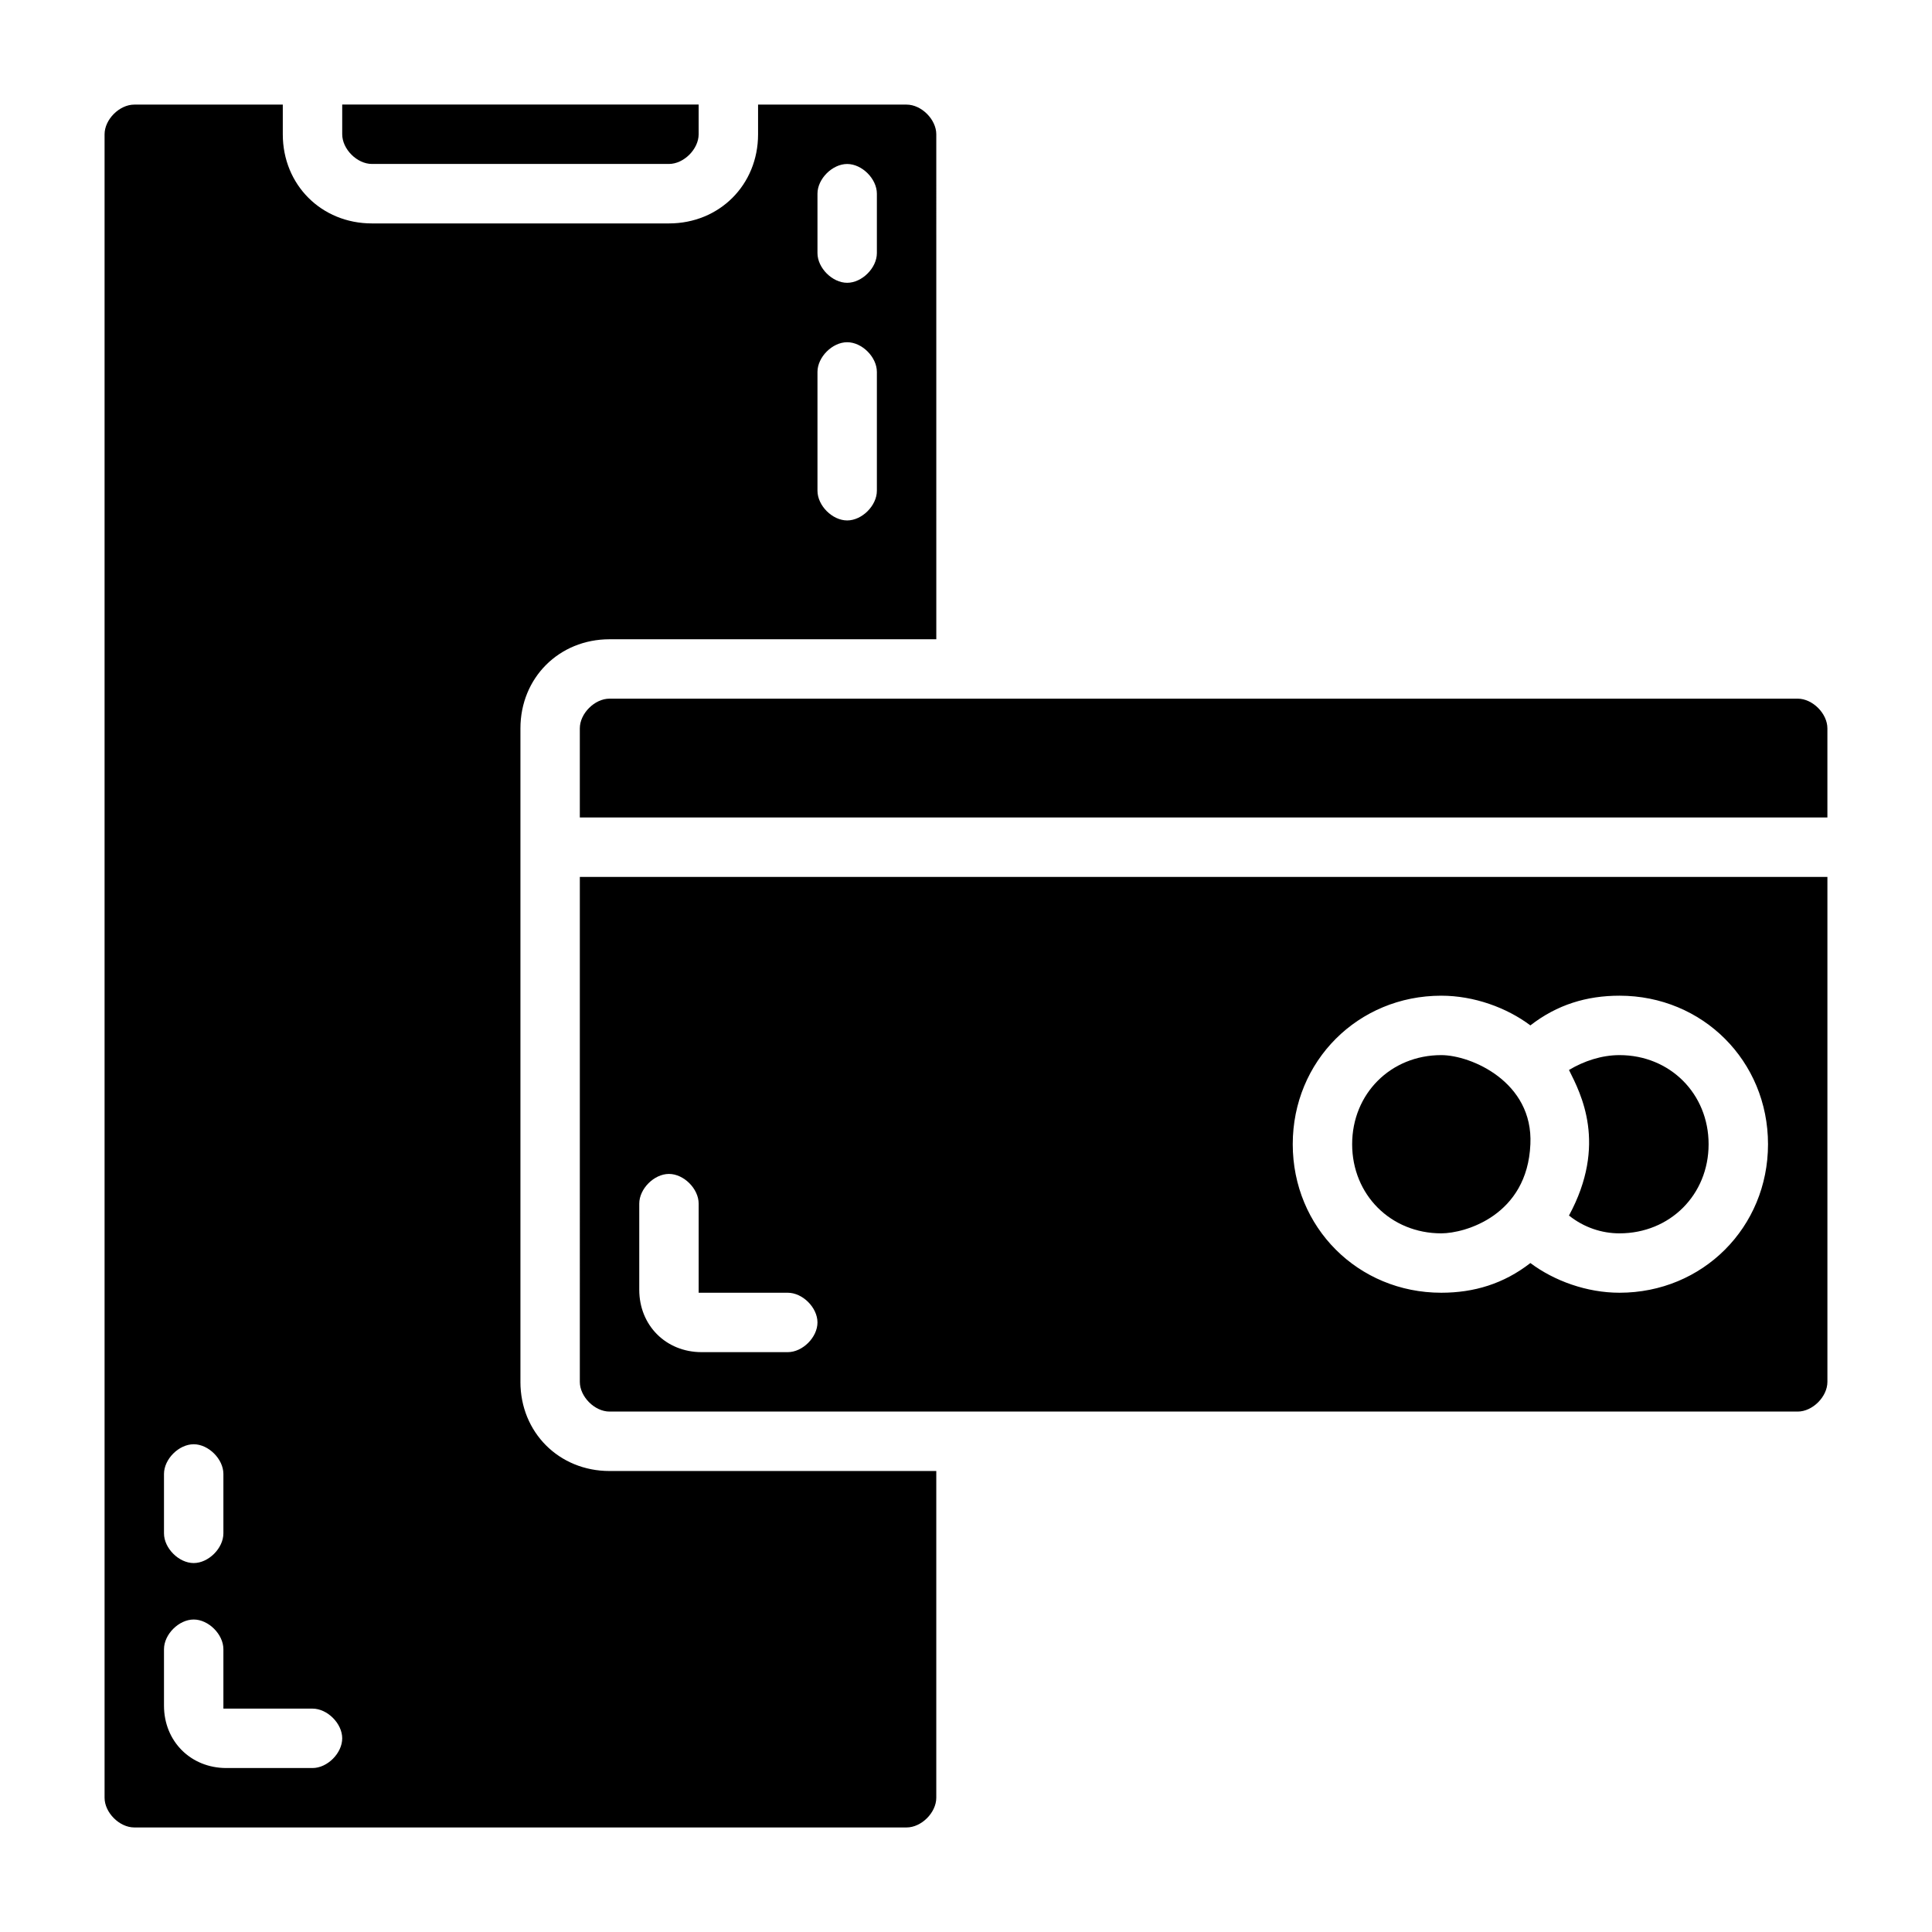 <?xml version="1.0" encoding="UTF-8"?>
<!-- Uploaded to: ICON Repo, www.iconrepo.com, Generator: ICON Repo Mixer Tools -->
<svg fill="#000000" width="800px" height="800px" version="1.1" viewBox="144 144 512 512" xmlns="http://www.w3.org/2000/svg">
 <g>
  <path d="m297.66 510.21c0 3.938 3.938 7.871 7.871 7.871h314.88c3.938 0 7.871-3.938 7.871-7.871v-133.82h-330.62zm228.29-102.34c8.66 0 17.32 3.148 23.617 7.871 7.086-5.512 14.957-7.871 23.617-7.871 22.043 0 39.359 17.32 39.359 39.359 0 22.043-17.32 39.359-39.359 39.359-8.66 0-17.32-3.148-23.617-7.871-7.086 5.512-14.957 7.871-23.617 7.871-22.043 0-39.359-17.32-39.359-39.359 0-22.043 17.32-39.359 39.359-39.359zm-212.54 55.105c0-3.938 3.938-7.871 7.871-7.871 3.938 0 7.871 3.938 7.871 7.871v23.617h23.617c3.938 0 7.871 3.938 7.871 7.871 0 3.938-3.938 7.871-7.871 7.871h-22.828c-9.445 0-16.531-7.086-16.531-16.531z"/>
  <path d="m620.41 329.15h-314.88c-3.938 0-7.871 3.938-7.871 7.871v23.617h330.62v-23.617c0-3.934-3.938-7.871-7.875-7.871z"/>
  <path d="m281.92 510.21v-173.18c0-13.383 10.234-23.617 23.617-23.617h86.594l-0.004-133.82c0-3.938-3.938-7.871-7.871-7.871h-39.359v7.871c0 13.383-10.234 23.617-23.617 23.617h-78.719c-13.383 0-23.617-10.234-23.617-23.617v-7.871h-39.359c-3.938 0-7.871 3.934-7.871 7.871v440.83c0 3.938 3.938 7.871 7.871 7.871h204.67c3.938 0 7.871-3.938 7.871-7.871v-86.59h-86.59c-13.383 0-23.617-10.234-23.617-23.617zm78.719-314.88c0-3.938 3.938-7.871 7.871-7.871 3.938 0 7.871 3.938 7.871 7.871v15.742c0 3.938-3.938 7.871-7.871 7.871-3.938 0-7.871-3.938-7.871-7.871zm0 47.234c0-3.938 3.938-7.871 7.871-7.871 3.938 0 7.871 3.938 7.871 7.871v31.488c0 3.938-3.938 7.871-7.871 7.871-3.938 0-7.871-3.938-7.871-7.871zm-173.18 292.05c0-3.938 3.938-7.871 7.871-7.871 3.938 0 7.871 3.938 7.871 7.871v15.742c0 3.938-3.938 7.871-7.871 7.871-3.938 0-7.871-3.938-7.871-7.871zm39.359 77.934h-22.828c-9.445 0-16.531-7.086-16.531-16.531v-14.957c0-3.938 3.938-7.871 7.871-7.871 3.938 0 7.871 3.938 7.871 7.871v15.742h23.617c3.938 0 7.871 3.938 7.871 7.871 0.004 3.938-3.934 7.875-7.871 7.875z"/>
  <path d="m242.56 187.45h78.719c3.938 0 7.871-3.938 7.871-7.871v-7.871h-94.461v7.871c0 3.938 3.934 7.871 7.871 7.871z"/>
  <path d="m573.18 470.85c13.383 0 23.617-10.234 23.617-23.617 0-13.383-10.234-23.617-23.617-23.617-4.723 0-9.445 1.574-13.383 3.938 3.148 6.297 10.234 19.68 0 38.574 3.938 3.148 8.66 4.723 13.383 4.723z"/>
  <path d="m525.95 470.85c6.297 0 22.828-4.723 23.617-23.617 0.789-16.531-15.742-23.617-23.617-23.617-13.383 0-23.617 10.234-23.617 23.617 0.004 13.383 10.238 23.617 23.617 23.617z"/>
 </g>
</svg>